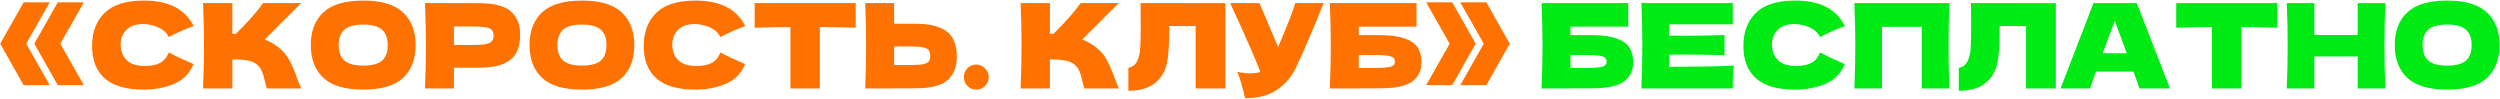 <?xml version="1.0" encoding="UTF-8"?> <svg xmlns="http://www.w3.org/2000/svg" width="4410" height="174" viewBox="0 0 4410 174" fill="none"> <path d="M41.667 4.11H87.733L46.233 77.15L87.733 150.19H41.667L0.375 77.15L41.667 4.11ZM101.843 4.11H147.908L106.408 77.15L147.908 150.19H101.843L60.55 77.15L101.843 4.11ZM253.736 158.075C222.472 158.075 199.44 151.435 184.638 138.155C169.837 124.875 162.436 105.923 162.436 81.3C162.436 56.538 169.837 36.964 184.638 22.578C199.44 8.191 222.472 0.997 253.736 0.997C297.449 0.997 326.707 16.007 341.508 46.025C329.058 50.313 314.464 56.746 297.726 65.323C293.714 57.576 287.351 51.835 278.636 48.1C270.059 44.365 261.275 42.498 252.283 42.498C239.003 42.498 229.112 46.025 222.611 53.08C216.109 59.997 212.858 68.573 212.858 78.81C212.858 89.877 216.317 98.938 223.233 105.992C230.288 112.909 241.009 116.367 255.396 116.367C266.877 116.367 276.007 114.5 282.786 110.765C289.564 106.892 294.544 100.805 297.726 92.505C309.069 98.592 323.594 105.439 341.301 113.047C334.384 129.786 322.833 141.475 306.648 148.115C290.463 154.755 272.826 158.075 253.736 158.075ZM491.813 83.998C499.974 90.638 506.199 98.038 510.488 106.2C514.914 114.223 519.203 124.114 523.353 135.872C526.811 145.417 529.578 152.127 531.653 156H470.648C469.818 153.648 468.711 149.567 467.328 143.757C465.944 137.394 464.423 132.068 462.763 127.78C461.241 123.492 459.028 119.757 456.123 116.575C451.419 111.595 445.54 108.413 438.485 107.03C431.569 105.508 422.024 104.747 409.85 104.747V156H358.183C359.289 129.163 359.843 104.056 359.843 80.677C359.843 57.299 359.289 32.192 358.183 5.355H409.85V59.513C411.234 59.651 413.309 59.72 416.075 59.72C437.655 38.417 453.702 20.295 464.215 5.355H531.445L466.913 69.68C476.043 73.277 484.343 78.049 491.813 83.998ZM640.594 158.075C608.915 158.075 585.606 151.227 570.666 137.532C555.726 123.699 548.256 104.332 548.256 79.433C548.256 54.809 555.657 35.581 570.459 21.747C585.399 7.914 608.777 0.997 640.594 0.997C672.549 0.997 695.927 7.914 710.729 21.747C725.669 35.581 733.139 54.809 733.139 79.433C733.139 104.471 725.738 123.837 710.936 137.532C696.134 151.227 672.687 158.075 640.594 158.075ZM640.594 115.745C655.949 115.745 667.015 112.84 673.794 107.03C680.572 101.082 683.961 91.882 683.961 79.433C683.961 67.259 680.572 58.198 673.794 52.25C667.015 46.302 655.949 43.328 640.594 43.328C625.377 43.328 614.379 46.302 607.601 52.25C600.823 58.198 597.434 67.259 597.434 79.433C597.434 91.744 600.823 100.874 607.601 106.822C614.379 112.771 625.377 115.745 640.594 115.745ZM843.882 5.562C871.41 5.562 890.569 10.473 901.359 20.295C912.149 29.978 917.544 43.673 917.544 61.38C917.544 73.553 915.4 83.928 911.112 92.505C906.824 100.943 899.284 107.583 888.494 112.425C877.704 117.128 862.834 119.48 843.882 119.48H800.722V156H749.677C750.784 129.163 751.337 104.056 751.337 80.677C751.337 57.299 750.784 32.192 749.677 5.355H800.722V5.562H843.882ZM829.357 79.433C840.839 79.433 849.415 79.017 855.087 78.188C860.897 77.219 864.909 75.559 867.122 73.207C869.474 70.856 870.649 67.397 870.649 62.833C870.649 58.267 869.543 54.878 867.329 52.665C865.254 50.313 861.312 48.722 855.502 47.892C849.83 47.062 841.115 46.648 829.357 46.648H800.722V79.433H829.357ZM1026.41 158.075C994.736 158.075 971.426 151.227 956.486 137.532C941.546 123.699 934.076 104.332 934.076 79.433C934.076 54.809 941.477 35.581 956.279 21.747C971.219 7.914 994.597 0.997 1026.41 0.997C1058.37 0.997 1081.75 7.914 1096.55 21.747C1111.49 35.581 1118.96 54.809 1118.96 79.433C1118.96 104.471 1111.56 123.837 1096.76 137.532C1081.95 151.227 1058.51 158.075 1026.41 158.075ZM1026.41 115.745C1041.77 115.745 1052.84 112.84 1059.61 107.03C1066.39 101.082 1069.78 91.882 1069.78 79.433C1069.78 67.259 1066.39 58.198 1059.61 52.25C1052.84 46.302 1041.77 43.328 1026.41 43.328C1011.2 43.328 1000.2 46.302 993.421 52.25C986.643 58.198 983.254 67.259 983.254 79.433C983.254 91.744 986.643 100.874 993.421 106.822C1000.2 112.771 1011.2 115.745 1026.41 115.745ZM1226.8 158.075C1195.53 158.075 1172.5 151.435 1157.7 138.155C1142.9 124.875 1135.5 105.923 1135.5 81.3C1135.5 56.538 1142.9 36.964 1157.7 22.578C1172.5 8.191 1195.53 0.997 1226.8 0.997C1270.51 0.997 1299.77 16.007 1314.57 46.025C1302.12 50.313 1287.53 56.746 1270.79 65.323C1266.78 57.576 1260.41 51.835 1251.7 48.1C1243.12 44.365 1234.34 42.498 1225.34 42.498C1212.06 42.498 1202.17 46.025 1195.67 53.08C1189.17 59.997 1185.92 68.573 1185.92 78.81C1185.92 89.877 1189.38 98.938 1196.29 105.992C1203.35 112.909 1214.07 116.367 1228.46 116.367C1239.94 116.367 1249.07 114.5 1255.85 110.765C1262.63 106.892 1267.61 100.805 1270.79 92.505C1282.13 98.592 1296.66 105.439 1314.36 113.047C1307.45 129.786 1295.89 141.475 1279.71 148.115C1263.52 154.755 1245.89 158.075 1226.8 158.075ZM1509.49 48.93C1487.77 48.238 1466.67 47.823 1446.2 47.685V156H1394.32V47.685C1373.71 47.823 1352.69 48.238 1331.24 48.93V5.355H1509.49V48.93ZM1614.16 41.875C1633.11 41.875 1647.98 44.296 1658.77 49.138C1669.56 53.841 1677.1 60.481 1681.39 69.058C1685.68 77.496 1687.82 87.802 1687.82 99.975C1687.82 117.682 1682.43 131.446 1671.64 141.267C1660.85 150.951 1641.69 155.792 1614.16 155.792H1577.23V156H1526.18C1527.29 129.163 1527.84 104.056 1527.84 80.677C1527.84 57.299 1527.29 32.192 1526.18 5.355H1577.23V41.875H1614.16ZM1605.86 114.707C1615.54 114.707 1622.81 114.292 1627.65 113.462C1632.63 112.494 1636.09 110.903 1638.02 108.69C1639.96 106.477 1640.93 103.087 1640.93 98.522C1640.93 93.957 1639.89 90.499 1637.82 88.147C1635.74 85.796 1632.21 84.205 1627.23 83.375C1622.39 82.407 1615.27 81.922 1605.86 81.922H1577.23V114.707H1605.86ZM1722.19 158.075C1716.11 158.075 1710.92 155.931 1706.63 151.642C1702.34 147.216 1700.2 141.959 1700.2 135.872C1700.2 129.786 1702.34 124.598 1706.63 120.31C1710.92 116.022 1716.11 113.877 1722.19 113.877C1728.14 113.877 1733.26 116.091 1737.55 120.517C1741.97 124.806 1744.19 129.924 1744.19 135.872C1744.19 141.959 1741.97 147.216 1737.55 151.642C1733.26 155.931 1728.14 158.075 1722.19 158.075ZM1933.98 83.998C1942.14 90.638 1948.37 98.038 1952.65 106.2C1957.08 114.223 1961.37 124.114 1965.52 135.872C1968.98 145.417 1971.74 152.127 1973.82 156H1912.81C1911.98 153.648 1910.88 149.567 1909.49 143.757C1908.11 137.394 1906.59 132.068 1904.93 127.78C1903.41 123.492 1901.19 119.757 1898.29 116.575C1893.59 111.595 1887.71 108.413 1880.65 107.03C1873.73 105.508 1864.19 104.747 1852.02 104.747V156H1800.35C1801.46 129.163 1802.01 104.056 1802.01 80.677C1802.01 57.299 1801.46 32.192 1800.35 5.355H1852.02V59.513C1853.4 59.651 1855.47 59.72 1858.24 59.72C1879.82 38.417 1895.87 20.295 1906.38 5.355H1973.61L1909.08 69.68C1918.21 73.277 1926.51 78.049 1933.98 83.998ZM2161.61 156H2109.11V46.025H2062.63L2062.42 58.06C2062.42 68.573 2062.15 77.842 2061.59 85.865C2061.18 93.75 2060.21 101.842 2058.69 110.142C2055.92 125.221 2048.87 137.325 2037.52 146.455C2026.32 155.585 2010.62 160.15 1990.42 160.15V119.687C1995.82 118.581 2000.04 116.16 2003.08 112.425C2006.26 108.552 2008.68 102.396 2010.34 93.957C2011.59 87.179 2012.21 71.755 2012.21 47.685L2012 5.355L2161.61 5.562V156ZM2334.93 5.355C2334.37 6.877 2333.68 8.606 2332.85 10.543C2332.02 12.341 2331.19 14.416 2330.36 16.767C2322.75 35.581 2315.7 52.527 2309.2 67.605C2302.83 82.545 2295.23 99.56 2286.37 118.65C2278.63 135.25 2267.28 148.53 2252.34 158.49C2237.54 168.588 2218.87 173.43 2196.32 173.015C2193.41 160.98 2191.06 151.919 2189.26 145.832C2187.6 139.607 2185.32 133.244 2182.42 126.742C2190.58 128.541 2198.12 129.44 2205.03 129.44C2211.81 129.44 2217.9 128.541 2223.29 126.742C2213.33 101.151 2195.56 60.688 2169.97 5.355H2221.63L2254.63 82.96L2260.44 69.058C2274.82 34.889 2282.91 13.655 2284.71 5.355H2334.93ZM2433.83 62.002C2452.78 62.002 2467.65 64.008 2478.44 68.02C2489.23 71.893 2496.77 77.288 2501.06 84.205C2505.34 91.122 2507.49 99.629 2507.49 109.727C2507.49 124.391 2502.09 135.734 2491.3 143.757C2480.51 151.781 2461.35 155.792 2433.83 155.792H2396.89V156H2345.85C2346.95 129.163 2347.51 104.056 2347.51 80.677C2347.51 57.299 2346.95 32.192 2345.85 5.355H2498.77V47.062H2396.89V62.002H2433.83ZM2425.53 119.895C2435.07 119.895 2442.26 119.549 2447.11 118.857C2452.09 118.166 2455.54 117.059 2457.48 115.537C2459.56 114.016 2460.59 111.733 2460.59 108.69C2460.59 105.647 2459.56 103.295 2457.48 101.635C2455.41 99.975 2451.88 98.799 2446.9 98.108C2441.92 97.416 2434.79 97.07 2425.53 97.07H2396.89V119.895H2425.53ZM2515.71 4.11H2561.78L2603.07 77.15L2561.78 150.19H2515.71L2557.21 77.15L2515.71 4.11ZM2575.89 4.11H2621.95L2663.25 77.15L2621.95 150.19H2575.89L2617.39 77.15L2575.89 4.11Z" fill="#FF7200"></path> <path d="M2807.29 62.002C2826.24 62.002 2841.11 64.008 2851.9 68.02C2862.69 71.893 2870.23 77.288 2874.52 84.205C2878.8 91.122 2880.95 99.629 2880.95 109.727C2880.95 124.391 2875.55 135.734 2864.76 143.757C2853.97 151.781 2834.81 155.792 2807.29 155.792H2770.35V156H2719.31C2720.41 129.163 2720.97 104.056 2720.97 80.677C2720.97 57.299 2720.41 32.192 2719.31 5.355H2872.23V47.062H2770.35V62.002H2807.29ZM2798.99 119.895C2808.53 119.895 2815.72 119.549 2820.57 118.857C2825.55 118.166 2829 117.059 2830.94 115.537C2833.02 114.016 2834.05 111.733 2834.05 108.69C2834.05 105.647 2833.02 103.295 2830.94 101.635C2828.87 99.975 2825.34 98.799 2820.36 98.108C2815.38 97.416 2808.25 97.07 2798.99 97.07H2770.35V119.895H2798.99ZM2944.37 118.027C2996.93 117.751 3035.04 116.99 3058.7 115.745C3057.73 121.417 3057.11 127.296 3056.83 133.382C3056.69 139.331 3056.62 146.87 3056.62 156H2895.4C2896.5 129.163 2897.06 104.056 2897.06 80.677C2897.06 57.299 2896.5 32.192 2895.4 5.355H3056.62V42.913H2944.37V62.833C2951.01 62.971 2960.83 63.04 2973.83 63.04C2995.83 63.04 3018.58 62.625 3042.1 61.795V97.485C3018.58 96.655 2995.83 96.24 2973.83 96.24C2960.83 96.24 2951.01 96.309 2944.37 96.448V118.027ZM3166.64 158.075C3135.38 158.075 3112.34 151.435 3097.54 138.155C3082.74 124.875 3075.34 105.923 3075.34 81.3C3075.34 56.538 3082.74 36.964 3097.54 22.578C3112.34 8.191 3135.38 0.997 3166.64 0.997C3210.35 0.997 3239.61 16.007 3254.41 46.025C3241.96 50.313 3227.37 56.746 3210.63 65.323C3206.62 57.576 3200.25 51.835 3191.54 48.1C3182.96 44.365 3174.18 42.498 3165.19 42.498C3151.91 42.498 3142.02 46.025 3135.51 53.08C3129.01 59.997 3125.76 68.573 3125.76 78.81C3125.76 89.877 3129.22 98.938 3136.14 105.992C3143.19 112.909 3153.91 116.367 3168.3 116.367C3179.78 116.367 3188.91 114.5 3195.69 110.765C3202.47 106.892 3207.45 100.805 3210.63 92.505C3221.97 98.592 3236.5 105.439 3254.2 113.047C3247.29 129.786 3235.74 141.475 3219.55 148.115C3203.37 154.755 3185.73 158.075 3166.64 158.075ZM3438.75 5.355C3437.78 28.733 3437.29 53.841 3437.29 80.677C3437.29 107.514 3437.78 132.622 3438.75 156H3389.98V47.27H3319.85V156H3271.09C3272.19 129.163 3272.75 104.056 3272.75 80.677C3272.75 57.299 3272.19 32.192 3271.09 5.355H3438.75ZM3626.47 156H3573.97V46.025H3527.49L3527.28 58.06C3527.28 68.573 3527.01 77.842 3526.45 85.865C3526.04 93.75 3525.07 101.842 3523.55 110.142C3520.78 125.221 3513.73 137.325 3502.38 146.455C3491.18 155.585 3475.48 160.15 3455.28 160.15V119.687C3460.68 118.581 3464.9 116.16 3467.94 112.425C3471.12 108.552 3473.54 102.396 3475.2 93.957C3476.45 87.179 3477.07 71.755 3477.07 47.685L3476.86 5.355L3626.47 5.562V156ZM3774.06 156C3771.43 148.115 3767.9 138.224 3763.48 126.327H3697.28L3686.91 156H3634.83L3692.93 5.355H3769.29L3827.8 156H3774.06ZM3751.65 93.957C3746.39 79.433 3741 64.907 3735.46 50.383L3730.48 36.895C3725.64 49.483 3718.52 68.504 3709.11 93.957H3751.65ZM4017.12 48.93C3995.4 48.238 3974.3 47.823 3953.83 47.685V156H3901.95V47.685C3881.34 47.823 3860.32 48.238 3838.87 48.93V5.355H4017.12V48.93ZM4207.7 5.355C4206.73 28.733 4206.24 53.841 4206.24 80.677C4206.24 107.514 4206.73 132.622 4207.7 156H4158.93V99.56H4082.57V156H4033.81C4034.92 129.163 4035.47 104.056 4035.47 80.677C4035.47 57.299 4034.92 32.192 4033.81 5.355H4082.57V61.795H4158.93V5.355H4207.7ZM4316.63 158.075C4284.95 158.075 4261.64 151.227 4246.7 137.532C4231.76 123.699 4224.29 104.332 4224.29 79.433C4224.29 54.809 4231.69 35.581 4246.49 21.747C4261.43 7.914 4284.81 0.997 4316.63 0.997C4348.58 0.997 4371.96 7.914 4386.76 21.747C4401.7 35.581 4409.17 54.809 4409.17 79.433C4409.17 104.471 4401.77 123.837 4386.97 137.532C4372.17 151.227 4348.72 158.075 4316.63 158.075ZM4316.63 115.745C4331.98 115.745 4343.05 112.84 4349.83 107.03C4356.6 101.082 4359.99 91.882 4359.99 79.433C4359.99 67.259 4356.6 58.198 4349.83 52.25C4343.05 46.302 4331.98 43.328 4316.63 43.328C4301.41 43.328 4290.41 46.302 4283.63 52.25C4276.86 58.198 4273.47 67.259 4273.47 79.433C4273.47 91.744 4276.86 100.874 4283.63 106.822C4290.41 112.771 4301.41 115.745 4316.63 115.745Z" fill="#00EB14"></path> </svg> 